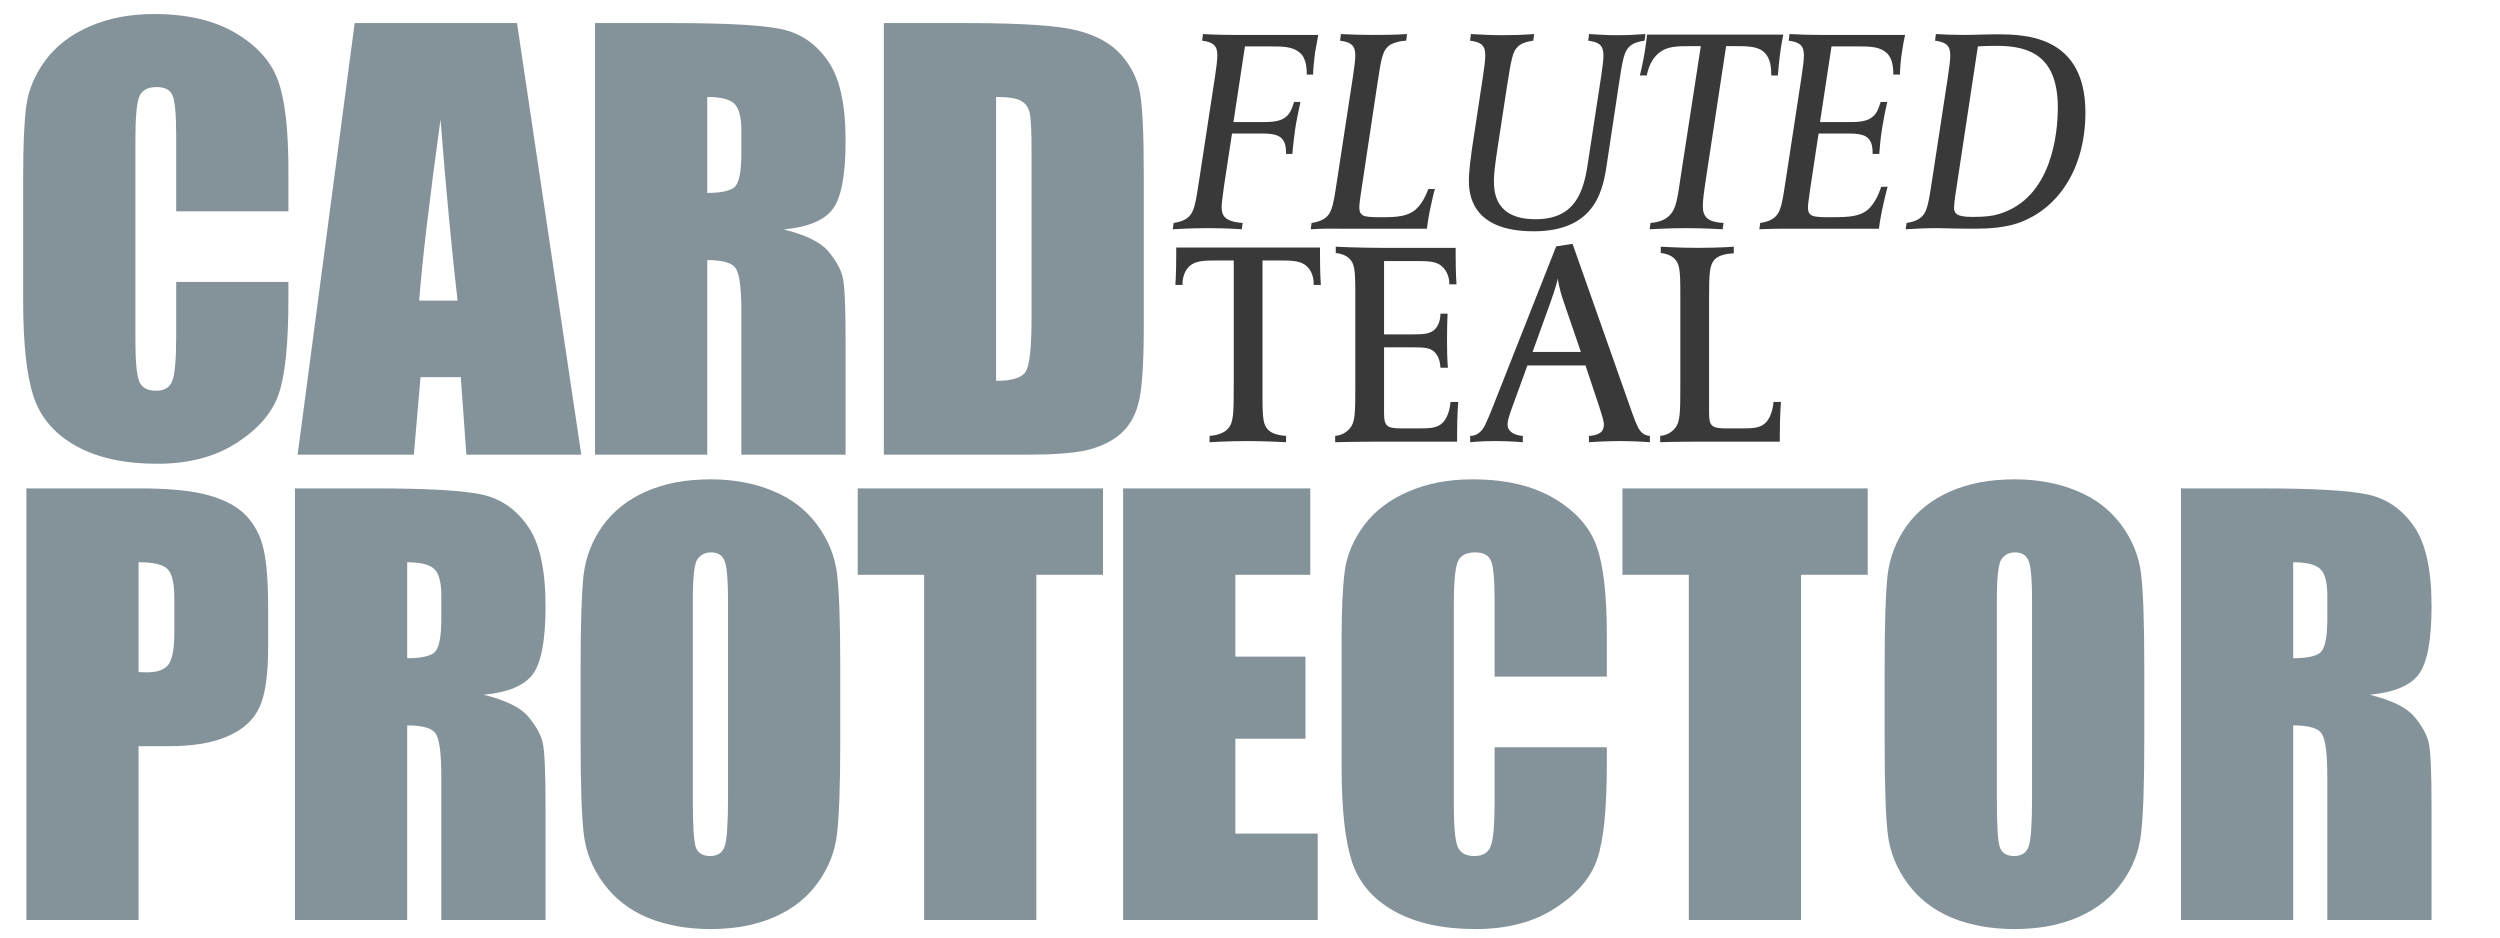 <svg width="317" height="119" viewBox="0 0 317 119" fill="none" xmlns="http://www.w3.org/2000/svg">
<path d="M36.572 26.794H22.341V17.262C22.341 14.49 22.183 12.766 21.867 12.09C21.575 11.391 20.91 11.042 19.873 11.042C18.701 11.042 17.957 11.459 17.642 12.293C17.327 13.126 17.169 14.929 17.169 17.701V43.121C17.169 45.78 17.327 47.515 17.642 48.327C17.957 49.138 18.667 49.544 19.772 49.544C20.831 49.544 21.518 49.138 21.834 48.327C22.172 47.515 22.341 45.611 22.341 42.614V35.752H36.572V37.882C36.572 43.538 36.166 47.549 35.355 49.915C34.566 52.282 32.797 54.355 30.048 56.135C27.321 57.915 23.952 58.806 19.941 58.806C15.772 58.806 12.335 58.051 9.631 56.541C6.926 55.031 5.135 52.946 4.256 50.287C3.377 47.605 2.938 43.583 2.938 38.219V22.231C2.938 18.287 3.073 15.335 3.343 13.374C3.614 11.391 4.414 9.487 5.743 7.662C7.096 5.836 8.955 4.405 11.321 3.369C13.71 2.309 16.448 1.78 19.535 1.78C23.727 1.78 27.186 2.591 29.913 4.214C32.639 5.836 34.431 7.864 35.287 10.298C36.144 12.71 36.572 16.473 36.572 21.588V26.794ZM65.558 2.929L73.705 57.656H59.136L58.426 47.82H53.322L52.477 57.656H37.739L44.972 2.929H65.558ZM58.02 38.118C57.299 31.921 56.578 24.27 55.857 15.166C54.415 25.622 53.513 33.273 53.153 38.118H58.02ZM75.447 2.929H85.52C92.236 2.929 96.776 3.188 99.142 3.707C101.531 4.225 103.469 5.554 104.957 7.695C106.467 9.814 107.221 13.205 107.221 17.87C107.221 22.129 106.692 24.991 105.633 26.456C104.574 27.921 102.489 28.8 99.379 29.093C102.196 29.791 104.089 30.727 105.058 31.898C106.027 33.07 106.624 34.152 106.85 35.143C107.098 36.112 107.221 38.805 107.221 43.222V57.656H94.004V39.47C94.004 36.541 93.768 34.727 93.295 34.028C92.844 33.329 91.638 32.98 89.678 32.98V57.656H75.447V2.929ZM89.678 12.293V24.462C91.278 24.462 92.393 24.248 93.024 23.819C93.678 23.369 94.004 21.938 94.004 19.526V16.518C94.004 14.783 93.689 13.645 93.058 13.104C92.45 12.563 91.323 12.293 89.678 12.293ZM112.073 2.929H122.721C129.594 2.929 134.236 3.245 136.648 3.876C139.082 4.507 140.929 5.543 142.191 6.985C143.453 8.428 144.242 10.039 144.558 11.819C144.873 13.577 145.031 17.047 145.031 22.231V41.397C145.031 46.31 144.794 49.6 144.321 51.267C143.87 52.913 143.07 54.208 141.921 55.155C140.772 56.079 139.352 56.732 137.662 57.115C135.972 57.476 133.425 57.656 130.022 57.656H112.073V2.929ZM126.304 12.293V48.293C128.355 48.293 129.617 47.887 130.09 47.076C130.563 46.242 130.8 44 130.8 40.349V19.087C130.8 16.608 130.721 15.019 130.563 14.321C130.405 13.622 130.045 13.115 129.481 12.8C128.918 12.462 127.859 12.293 126.304 12.293ZM3.343 61.929H17.676C21.552 61.929 24.527 62.233 26.6 62.842C28.696 63.45 30.262 64.329 31.299 65.478C32.358 66.628 33.068 68.025 33.428 69.67C33.811 71.293 34.003 73.817 34.003 77.242V82.008C34.003 85.501 33.642 88.048 32.921 89.648C32.2 91.248 30.87 92.476 28.932 93.332C27.017 94.189 24.504 94.617 21.394 94.617H17.574V116.656H3.343V61.929ZM17.574 71.293V85.219C17.98 85.242 18.329 85.253 18.622 85.253C19.929 85.253 20.831 84.938 21.327 84.307C21.845 83.653 22.104 82.312 22.104 80.284V75.788C22.104 73.918 21.811 72.701 21.225 72.138C20.639 71.574 19.422 71.293 17.574 71.293ZM37.401 61.929H47.474C54.19 61.929 58.73 62.188 61.096 62.707C63.485 63.225 65.423 64.555 66.911 66.695C68.421 68.814 69.175 72.205 69.175 76.87C69.175 81.129 68.646 83.991 67.587 85.456C66.528 86.921 64.443 87.8 61.333 88.093C64.15 88.791 66.043 89.727 67.012 90.898C67.981 92.07 68.578 93.152 68.804 94.143C69.052 95.112 69.175 97.805 69.175 102.222V116.656H55.959V98.47C55.959 95.541 55.722 93.727 55.249 93.028C54.798 92.329 53.592 91.98 51.632 91.98V116.656H37.401V61.929ZM51.632 71.293V83.462C53.232 83.462 54.347 83.248 54.978 82.819C55.632 82.369 55.959 80.938 55.959 78.526V75.518C55.959 73.783 55.643 72.645 55.012 72.104C54.404 71.563 53.277 71.293 51.632 71.293ZM106.545 93.974C106.545 99.473 106.41 103.372 106.14 105.67C105.892 107.946 105.081 110.031 103.706 111.924C102.354 113.817 100.517 115.27 98.196 116.284C95.875 117.299 93.171 117.806 90.083 117.806C87.154 117.806 84.517 117.332 82.173 116.386C79.852 115.417 77.982 113.975 76.562 112.059C75.142 110.144 74.297 108.059 74.027 105.805C73.757 103.552 73.621 99.608 73.621 93.974V84.611C73.621 79.112 73.745 75.225 73.993 72.949C74.263 70.65 75.075 68.555 76.427 66.662C77.802 64.769 79.65 63.315 81.971 62.301C84.292 61.287 86.996 60.78 90.083 60.78C93.013 60.78 95.638 61.264 97.959 62.233C100.303 63.18 102.185 64.611 103.605 66.526C105.024 68.442 105.869 70.526 106.14 72.78C106.41 75.033 106.545 78.977 106.545 84.611V93.974ZM92.314 75.991C92.314 73.445 92.168 71.822 91.875 71.124C91.605 70.402 91.03 70.042 90.151 70.042C89.407 70.042 88.833 70.335 88.427 70.921C88.044 71.484 87.852 73.174 87.852 75.991V101.546C87.852 104.724 87.976 106.684 88.224 107.428C88.495 108.172 89.103 108.544 90.049 108.544C91.019 108.544 91.638 108.115 91.909 107.259C92.179 106.403 92.314 104.363 92.314 101.141V75.991ZM139.859 61.929V72.881H131.408V116.656H117.177V72.881H108.76V61.929H139.859ZM142.412 61.929H166.142V72.881H156.643V83.259H165.533V93.67H156.643V105.704H167.088V116.656H142.412V61.929ZM203.748 85.794H189.517V76.262C189.517 73.49 189.359 71.766 189.044 71.09C188.751 70.391 188.086 70.042 187.049 70.042C185.878 70.042 185.134 70.459 184.818 71.293C184.503 72.126 184.345 73.929 184.345 76.701V102.121C184.345 104.78 184.503 106.515 184.818 107.327C185.134 108.138 185.844 108.544 186.948 108.544C188.007 108.544 188.694 108.138 189.01 107.327C189.348 106.515 189.517 104.611 189.517 101.614V94.752H203.748V96.882C203.748 102.538 203.342 106.549 202.531 108.915C201.742 111.282 199.973 113.355 197.224 115.135C194.497 116.915 191.128 117.806 187.117 117.806C182.948 117.806 179.511 117.051 176.807 115.541C174.103 114.031 172.311 111.946 171.432 109.287C170.554 106.605 170.114 102.583 170.114 97.219V81.231C170.114 77.287 170.249 74.335 170.52 72.374C170.79 70.391 171.59 68.487 172.92 66.662C174.272 64.836 176.131 63.405 178.497 62.369C180.886 61.309 183.624 60.78 186.711 60.78C190.903 60.78 194.362 61.591 197.089 63.214C199.816 64.836 201.607 66.864 202.464 69.298C203.32 71.71 203.748 75.473 203.748 80.588V85.794ZM236.825 61.929V72.881H228.374V116.656H214.143V72.881H205.726V61.929H236.825ZM271.896 93.974C271.896 99.473 271.761 103.372 271.491 105.67C271.243 107.946 270.432 110.031 269.057 111.924C267.705 113.817 265.868 115.27 263.547 116.284C261.226 117.299 258.522 117.806 255.434 117.806C252.505 117.806 249.868 117.332 247.524 116.386C245.203 115.417 243.333 113.975 241.913 112.059C240.493 110.144 239.648 108.059 239.378 105.805C239.107 103.552 238.972 99.608 238.972 93.974V84.611C238.972 79.112 239.096 75.225 239.344 72.949C239.614 70.65 240.426 68.555 241.778 66.662C243.153 64.769 245 63.315 247.322 62.301C249.643 61.287 252.347 60.78 255.434 60.78C258.364 60.78 260.989 61.264 263.31 62.233C265.654 63.18 267.536 64.611 268.956 66.526C270.375 68.442 271.22 70.526 271.491 72.78C271.761 75.033 271.896 78.977 271.896 84.611V93.974ZM257.665 75.991C257.665 73.445 257.519 71.822 257.226 71.124C256.955 70.402 256.381 70.042 255.502 70.042C254.758 70.042 254.184 70.335 253.778 70.921C253.395 71.484 253.203 73.174 253.203 75.991V101.546C253.203 104.724 253.327 106.684 253.575 107.428C253.846 108.172 254.454 108.544 255.401 108.544C256.37 108.544 256.989 108.115 257.26 107.259C257.53 106.403 257.665 104.363 257.665 101.141V75.991ZM276.545 61.929H286.618C293.334 61.929 297.875 62.188 300.241 62.707C302.63 63.225 304.568 64.555 306.055 66.695C307.565 68.814 308.32 72.205 308.32 76.87C308.32 81.129 307.79 83.991 306.731 85.456C305.672 86.921 303.587 87.8 300.478 88.093C303.294 88.791 305.187 89.727 306.156 90.898C307.125 92.07 307.723 93.152 307.948 94.143C308.196 95.112 308.32 97.805 308.32 102.222V116.656H295.103V98.47C295.103 95.541 294.866 93.727 294.393 93.028C293.942 92.329 292.737 91.98 290.776 91.98V116.656H276.545V61.929ZM290.776 71.293V83.462C292.376 83.462 293.492 83.248 294.123 82.819C294.776 82.369 295.103 80.938 295.103 78.526V75.518C295.103 73.783 294.787 72.645 294.156 72.104C293.548 71.563 292.421 71.293 290.776 71.293Z" fill="#849399"/>
<path d="M167.157 4.427L166.756 6.614C166.646 7.453 166.5 8.838 166.5 9.458H165.698C165.698 8.911 165.698 7.416 164.823 6.687C163.912 5.921 162.818 5.885 161.068 5.885H157.86L156.401 15.474H160.412C162.162 15.474 162.818 15.109 163.328 14.562C163.729 14.088 163.875 13.578 164.094 12.921H164.896C164.641 14.161 164.386 15.328 164.24 16.276C164.094 17.37 163.948 18.5 163.875 19.521H163.073C163.073 18.718 163 18.208 162.672 17.734C162.271 17.151 161.505 16.932 160.084 16.932H156.219L155.198 23.64C155.125 24.26 154.906 25.719 154.906 26.193C154.906 27.177 155.089 28.088 157.568 28.271L157.459 29.073C157.459 29.073 155.526 28.927 153.156 28.927C150.896 28.927 148.708 29.073 148.708 29.073L148.818 28.271C149.328 28.198 150.167 28.016 150.714 27.505C151.406 26.849 151.589 25.974 152.099 22.547L154.068 9.677C154.214 8.692 154.359 7.635 154.359 7.015C154.359 5.63 153.667 5.338 152.427 5.156L152.537 4.317C152.537 4.317 154.214 4.427 156.401 4.427H167.157ZM181.949 23.969C181.73 24.661 181.548 25.646 181.293 26.739C181.147 27.542 181.001 28.344 180.928 29H170.209C168.787 29 167.73 28.963 166.199 29.073L166.308 28.271C166.819 28.198 167.657 28.016 168.204 27.505C168.897 26.849 169.079 25.974 169.589 22.547L171.558 9.677C171.704 8.692 171.85 7.635 171.85 7.015C171.85 5.63 171.157 5.338 169.918 5.156L170.027 4.317C171.376 4.39 172.579 4.427 173.965 4.427C175.386 4.427 176.881 4.427 178.413 4.317L178.303 5.156C177.793 5.156 176.553 5.375 176.006 5.885C175.313 6.541 175.131 7.38 174.621 10.843L172.616 24.151C172.506 24.844 172.36 25.828 172.36 26.302C172.36 26.776 172.47 27.286 173.162 27.432C173.418 27.469 173.782 27.542 174.657 27.542H175.35C177.1 27.542 178.449 27.432 179.433 26.63C180.09 26.047 180.564 25.391 181.11 23.969H181.949ZM208.641 4.317L208.531 5.156C208.021 5.229 207.182 5.375 206.636 5.885C205.943 6.541 205.761 7.416 205.25 10.843L203.792 20.505C203.318 23.713 202.589 29.328 194.458 29.328C186.474 29.328 186.255 24.479 186.255 22.875C186.255 21.599 186.51 19.958 186.62 19.047L188.041 9.677C188.187 8.692 188.333 7.635 188.333 7.015C188.333 5.63 187.677 5.338 186.401 5.156L186.51 4.317C187.859 4.39 189.062 4.463 190.484 4.463C191.87 4.463 193 4.427 194.531 4.317L194.422 5.156C193.911 5.229 193.036 5.375 192.489 5.885C191.797 6.541 191.651 7.416 191.104 10.843L189.864 18.937C189.609 20.614 189.427 22.036 189.427 22.875C189.427 24.479 189.646 27.797 194.713 27.797C199.635 27.797 200.766 24.479 201.313 20.87L203.026 9.677C203.172 8.692 203.318 7.635 203.318 7.015C203.318 5.63 202.625 5.338 201.385 5.156L201.495 4.317C202.844 4.39 203.609 4.463 204.995 4.463C206.38 4.463 207.146 4.427 208.641 4.317ZM226.127 4.39C226.127 4.39 225.871 5.593 225.726 6.723C225.543 8.109 225.434 9.567 225.434 9.567H224.595C224.595 8.729 224.559 7.453 223.72 6.651C222.918 5.848 221.496 5.848 219.965 5.848H218.871L216.21 23.349C216.064 24.26 215.918 25.463 215.918 26.12C215.918 27.578 216.611 28.161 218.543 28.271L218.434 29.073C218.361 29.073 216.1 28.927 213.767 28.927C211.543 28.927 209.283 29.073 209.173 29.073L209.283 28.271C210.522 28.161 211.251 27.797 211.762 27.25C212.527 26.448 212.71 25.172 213.111 22.401L215.663 5.848H214.496C212.491 5.848 211.361 5.885 210.34 6.723C209.684 7.27 209.1 8.109 208.809 9.567H207.934C207.934 9.531 208.189 8.583 208.444 7.197C208.699 5.848 208.845 4.39 208.845 4.39H226.127ZM241.57 4.427C241.46 4.828 241.278 5.812 241.169 6.614C241.023 7.453 240.913 8.838 240.913 9.458H240.075C240.075 8.656 240.002 7.38 239.2 6.687C238.325 5.921 237.231 5.885 235.444 5.885H232.236L230.778 15.474H234.788C236.538 15.474 237.195 15.109 237.705 14.562C238.106 14.088 238.252 13.578 238.471 12.921H239.309C239.017 14.161 238.799 15.328 238.653 16.276C238.471 17.37 238.361 18.5 238.288 19.521H237.45C237.45 18.718 237.377 18.208 237.049 17.734C236.648 17.151 235.882 16.932 234.46 16.932H230.595L229.502 24.151C229.429 24.844 229.246 25.828 229.246 26.302C229.246 26.776 229.356 27.286 230.049 27.432C230.304 27.469 230.668 27.542 231.543 27.542H232.309C234.497 27.542 235.809 27.432 236.793 26.63C237.705 25.828 238.179 24.734 238.544 23.677H239.346C239.163 24.333 238.544 26.885 238.361 28.198L238.252 29H227.095C225.929 29 224.58 29 223.085 29.073L223.194 28.271C223.705 28.198 224.543 28.016 225.09 27.505C225.783 26.849 225.965 25.974 226.476 22.547L228.444 9.677C228.59 8.692 228.736 7.635 228.736 7.015C228.736 5.63 228.043 5.338 226.804 5.156L226.913 4.317C228.299 4.39 229.21 4.427 230.778 4.427H241.57ZM264.43 14.271C264.43 21.125 261.185 26.411 255.935 28.271C254.258 28.854 252.253 29 250.43 29C247.805 29 246.42 28.927 245.654 28.927C244.159 28.927 242.847 29 241.643 29.073L241.753 28.271C242.263 28.198 243.102 28.016 243.649 27.505C244.341 26.849 244.524 25.974 245.034 22.547L247.003 9.677C247.149 8.692 247.295 7.635 247.295 7.015C247.295 5.63 246.602 5.338 245.362 5.156L245.472 4.317C246.638 4.39 247.513 4.427 249.081 4.427C249.555 4.427 249.883 4.427 250.977 4.39C252.289 4.354 252.836 4.354 253.31 4.354C257.029 4.354 264.43 4.645 264.43 14.271ZM260.93 13.651C260.93 7.38 257.685 5.812 253.237 5.812C251.597 5.812 250.977 5.885 250.795 5.885L247.951 24.661C247.841 25.427 247.769 26.047 247.769 26.375C247.769 26.885 248.06 27.25 248.607 27.359C249.154 27.505 249.701 27.505 250.211 27.505C251.888 27.505 252.727 27.359 253.456 27.141C260.31 25.099 260.93 16.604 260.93 13.651ZM167.485 36.13H166.573C166.573 36.057 166.683 34.635 165.662 33.724C164.933 33.067 163.766 33.031 162.49 33.031H160.084V50.203C160.084 53.229 160.193 53.922 160.886 54.578C161.396 55.052 162.38 55.234 163.073 55.271V56.073C163.073 56.073 160.339 55.927 158.261 55.927C155.708 55.927 153.375 56.073 153.375 56.073V55.271C154.031 55.234 155.162 55.016 155.745 54.323C156.401 53.557 156.438 52.427 156.438 49.036V33.031H154.031C152.755 33.031 151.589 33.067 150.859 33.724C149.839 34.635 149.948 36.057 149.948 36.13H149.036C149.036 36.13 149.146 34.817 149.146 32.192V31.39H167.375V32.192C167.375 34.817 167.485 36.13 167.485 36.13ZM184.905 50.969C184.905 50.969 184.76 52.5 184.76 55.234V56H175.317C171.926 56 169.301 56.073 169.301 56.073V55.271C169.811 55.234 170.577 55.016 171.16 54.323C171.817 53.557 171.853 52.464 171.853 49.036V37.151C171.853 34.124 171.744 33.432 171.087 32.776C170.65 32.338 169.884 32.119 169.374 32.083V31.281C169.374 31.281 172.291 31.427 175.098 31.427H184.577V32.229C184.577 34.854 184.687 36.057 184.687 36.057H183.775C183.775 35.984 183.848 34.671 182.827 33.76C182.098 33.104 180.931 33.104 179.655 33.104H175.499V42.401H179.218C180.676 42.401 181.478 42.291 182.025 41.672C182.681 40.942 182.645 39.812 182.645 39.776H183.556C183.556 39.776 183.483 40.906 183.483 43.239C183.483 45.573 183.593 46.63 183.593 46.63H182.645C182.645 46.594 182.645 45.463 181.989 44.734C181.442 44.114 180.676 44.041 179.181 44.041H175.499V52.391C175.499 54.068 175.864 54.323 177.796 54.323H179.838C181.369 54.323 182.28 54.286 182.973 53.557C183.812 52.682 183.921 51.042 183.921 50.969H184.905ZM209.206 56.073C209.206 56.073 207.311 55.927 205.561 55.927C203.446 55.927 201.477 56.073 201.477 56.073V55.271C201.696 55.271 202.571 55.198 203.045 54.76C203.264 54.542 203.373 54.214 203.373 53.812C203.373 53.375 203.081 52.5 202.79 51.589L201.04 46.338H193.675L191.779 51.552C191.378 52.646 191.159 53.339 191.159 53.776C191.159 54.323 191.342 54.505 191.56 54.724C191.925 55.089 192.727 55.271 193.092 55.271V56.073C193.092 56.073 191.414 55.927 189.628 55.927C187.696 55.927 186.42 56.073 186.42 56.073V55.271C187.623 55.271 188.133 54.214 188.279 53.958C188.461 53.594 188.899 52.573 189.045 52.208L197.321 31.244L199.399 30.916L206.946 52.318C207.238 53.156 207.456 53.703 207.712 54.214C207.894 54.542 208.295 55.234 209.206 55.271V56.073ZM200.456 44.625L198.342 38.463C197.612 36.349 197.54 35.437 197.54 35.291C197.503 35.437 197.357 36.239 196.555 38.463L194.331 44.625H200.456ZM225.825 50.969C225.825 50.969 225.679 52.573 225.679 55.307V56H216.601C211.752 56 210.512 56.073 210.512 56.073V55.271C211.023 55.234 211.789 55.016 212.372 54.323C213.028 53.557 213.065 52.464 213.065 49.036V37.151C213.065 34.124 212.955 33.432 212.299 32.776C211.861 32.338 211.096 32.119 210.585 32.083V31.281C210.585 31.281 212.955 31.427 215.252 31.427C218.132 31.427 219.846 31.281 219.846 31.281V32.119C219.19 32.156 217.95 32.265 217.367 32.958C216.783 33.687 216.71 34.526 216.71 37.843V52.391C216.71 54.068 217.075 54.323 219.007 54.323H220.757C222.289 54.323 223.237 54.286 223.929 53.557C224.768 52.682 224.877 51.042 224.877 50.969H225.825Z" fill="#393939"/>
</svg>
